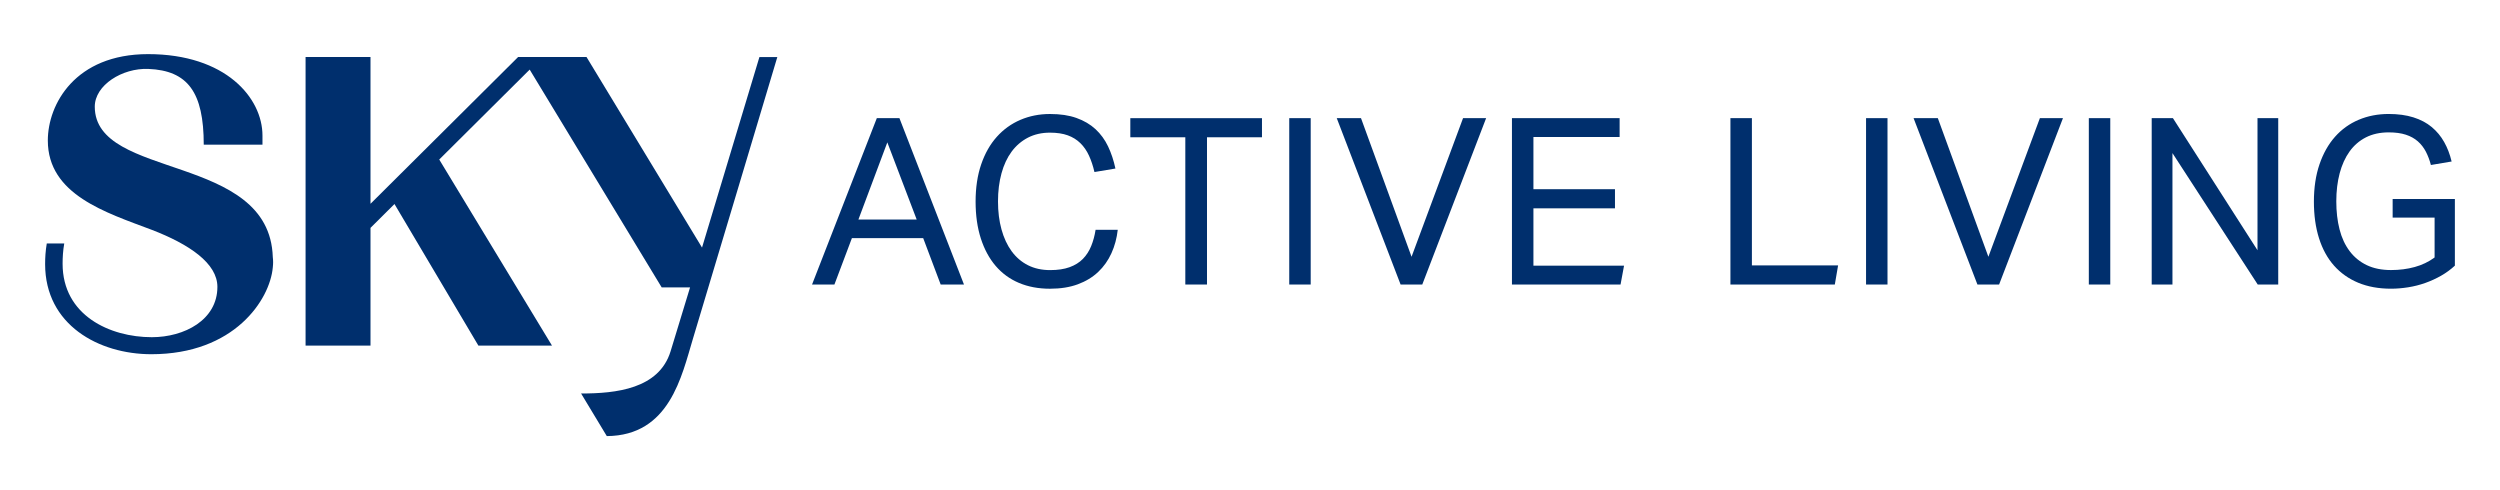 <?xml version="1.0" encoding="UTF-8"?><svg id="Layer_1" xmlns="http://www.w3.org/2000/svg" viewBox="0 0 1000 196.1"><defs><style>.cls-1{fill:#002f6d;}</style></defs><path class="cls-1" d="m350.73,47.26h9.04l25.82,66.55h-9.32l-6.99-18.55h-28.52l-6.99,18.55h-8.95l25.91-66.55Zm15.94,40.54l-11.74-30.85-11.56,30.85h23.3Z"/><path class="cls-1" d="m447.1,91.91c-.37,3.35-1.21,6.48-2.52,9.37-1.31,2.89-3.08,5.39-5.31,7.5-2.23,2.11-4.96,3.76-8.15,4.94-3.2,1.18-6.91,1.77-11.14,1.77-4.6,0-8.73-.78-12.4-2.33-3.67-1.55-6.77-3.82-9.32-6.8-2.55-2.98-4.52-6.63-5.92-10.95-1.4-4.32-2.1-9.24-2.1-14.77s.74-10.56,2.24-14.91c1.49-4.35,3.57-8.02,6.24-11,2.67-2.98,5.83-5.25,9.46-6.8,3.64-1.55,7.56-2.33,11.79-2.33s7.64.53,10.63,1.59c2.98,1.06,5.51,2.55,7.6,4.47,2.08,1.93,3.76,4.23,5.03,6.9,1.27,2.67,2.25,5.62,2.94,8.85l-8.39,1.4c-.56-2.42-1.29-4.61-2.19-6.57-.9-1.96-2.05-3.62-3.45-4.99-1.4-1.37-3.08-2.41-5.03-3.12-1.96-.71-4.34-1.07-7.13-1.07-3.29,0-6.23.67-8.81,2-2.58,1.34-4.75,3.2-6.52,5.59-1.77,2.39-3.12,5.28-4.05,8.67-.93,3.39-1.4,7.13-1.4,11.23s.46,7.84,1.4,11.23,2.28,6.29,4.05,8.71c1.77,2.42,3.95,4.29,6.52,5.59,2.58,1.31,5.55,1.96,8.9,1.96,3.05,0,5.64-.39,7.78-1.17,2.14-.78,3.91-1.88,5.31-3.31,1.4-1.43,2.5-3.14,3.31-5.13s1.4-4.16,1.77-6.52h8.85Z"/><path class="cls-1" d="m474.13,54.91h-22v-7.64h52.66v7.64h-21.99v58.9h-8.67v-58.9Z"/><path class="cls-1" d="m515.7,47.26h8.58v66.55h-8.58V47.26Z"/><path class="cls-1" d="m534.71,47.26h9.69l20.22,55.45,20.6-55.45h9.23l-25.54,66.55h-8.67l-25.54-66.55Z"/><path class="cls-1" d="m604.79,47.26h43.06v7.55h-34.48v20.88h32.62v7.64h-32.62v22.93h36.25l-1.4,7.55h-43.44V47.26Z"/><path class="cls-1" d="m692.18,47.26h8.58v58.9h34.48l-1.31,7.64h-41.76V47.26Z"/><path class="cls-1" d="m746.42,47.26h8.58v66.55h-8.58V47.26Z"/><path class="cls-1" d="m765.44,47.26h9.69l20.22,55.45,20.6-55.45h9.23l-25.54,66.55h-8.67l-25.54-66.55Z"/><path class="cls-1" d="m835.53,47.26h8.58v66.55h-8.58V47.26Z"/><path class="cls-1" d="m860.69,47.26h8.48l33.83,52.84v-52.84h8.29v66.55h-8.2l-34.11-52.57v52.57h-8.3V47.26Z"/><path class="cls-1" d="m957.06,79.6h24.89v26.66c-1.68,1.55-3.53,2.9-5.55,4.05-2.02,1.15-4.13,2.11-6.34,2.89-2.21.78-4.47,1.35-6.8,1.72-2.33.37-4.61.56-6.85.56-4.91,0-9.27-.79-13.09-2.37-3.82-1.59-7.05-3.87-9.7-6.85-2.64-2.98-4.64-6.63-6.01-10.95-1.37-4.32-2.05-9.21-2.05-14.68s.74-10.56,2.24-14.91c1.49-4.35,3.56-8.02,6.2-11,2.64-2.98,5.79-5.25,9.46-6.8,3.67-1.55,7.67-2.33,12.02-2.33,3.73,0,7.02.45,9.88,1.35,2.86.9,5.3,2.19,7.32,3.87,2.02,1.68,3.68,3.68,4.99,6.01,1.31,2.33,2.3,4.92,2.98,7.78l-8.29,1.4c-.5-1.92-1.17-3.7-2-5.31-.84-1.61-1.91-3-3.22-4.15-1.31-1.15-2.9-2.04-4.8-2.66-1.89-.62-4.18-.93-6.85-.93-3.48,0-6.52.67-9.14,2-2.61,1.34-4.78,3.21-6.52,5.64-1.74,2.42-3.06,5.33-3.96,8.71-.9,3.39-1.35,7.13-1.35,11.23s.43,7.84,1.3,11.23c.87,3.39,2.22,6.29,4.05,8.71,1.83,2.42,4.12,4.29,6.85,5.59,2.73,1.31,5.97,1.96,9.69,1.96,3.36,0,6.51-.4,9.46-1.21,2.95-.81,5.61-2.08,7.97-3.82v-15.94h-16.78v-7.46Z"/><path class="cls-1" d="m37.91,42.66c0-8.61,11.01-15.51,21.43-15.09,15.77.64,22.16,9.3,22.16,30.3h23.49v-3.64c0-15.05-14.68-32.58-45.78-32.58-29.11,0-40.08,20.01-40.08,34.56,0,21.67,23.21,28.78,41.57,35.72,15.05,5.79,26.26,13.4,26.26,22.82,0,13.25-13.23,20.13-26.23,20.13-16.78,0-35.69-8.72-35.69-29.39,0-2.48.16-5.29.66-8.1h-6.99c-.5,2.98-.66,5.62-.66,8.27,0,24.31,21.48,36.03,42.48,36.03,33.24,0,47.43-21.81,48.59-34.71.17-1.49.17-2.81,0-4.13-1.32-41.84-71.21-30.76-71.21-60.2Z"/><path class="cls-1" d="m303.77,22.81l-22.96,76.22-46.2-76.22h-27.37l-59.04,58.71V22.81h-25.97v115.44h25.97v-47.1l9.59-9.54,33.57,56.64h29.44l-45.11-74.44,36.18-35.97,52.81,87.13h11.34l-7.79,25.56c-4.63,15.05-21.84,16.87-35.79,16.87l10.28,17.04c25.14-.17,29.93-23.99,34.48-39.03,4.29-14.18,33.73-112.59,33.73-112.59h-7.16Z"/></svg>